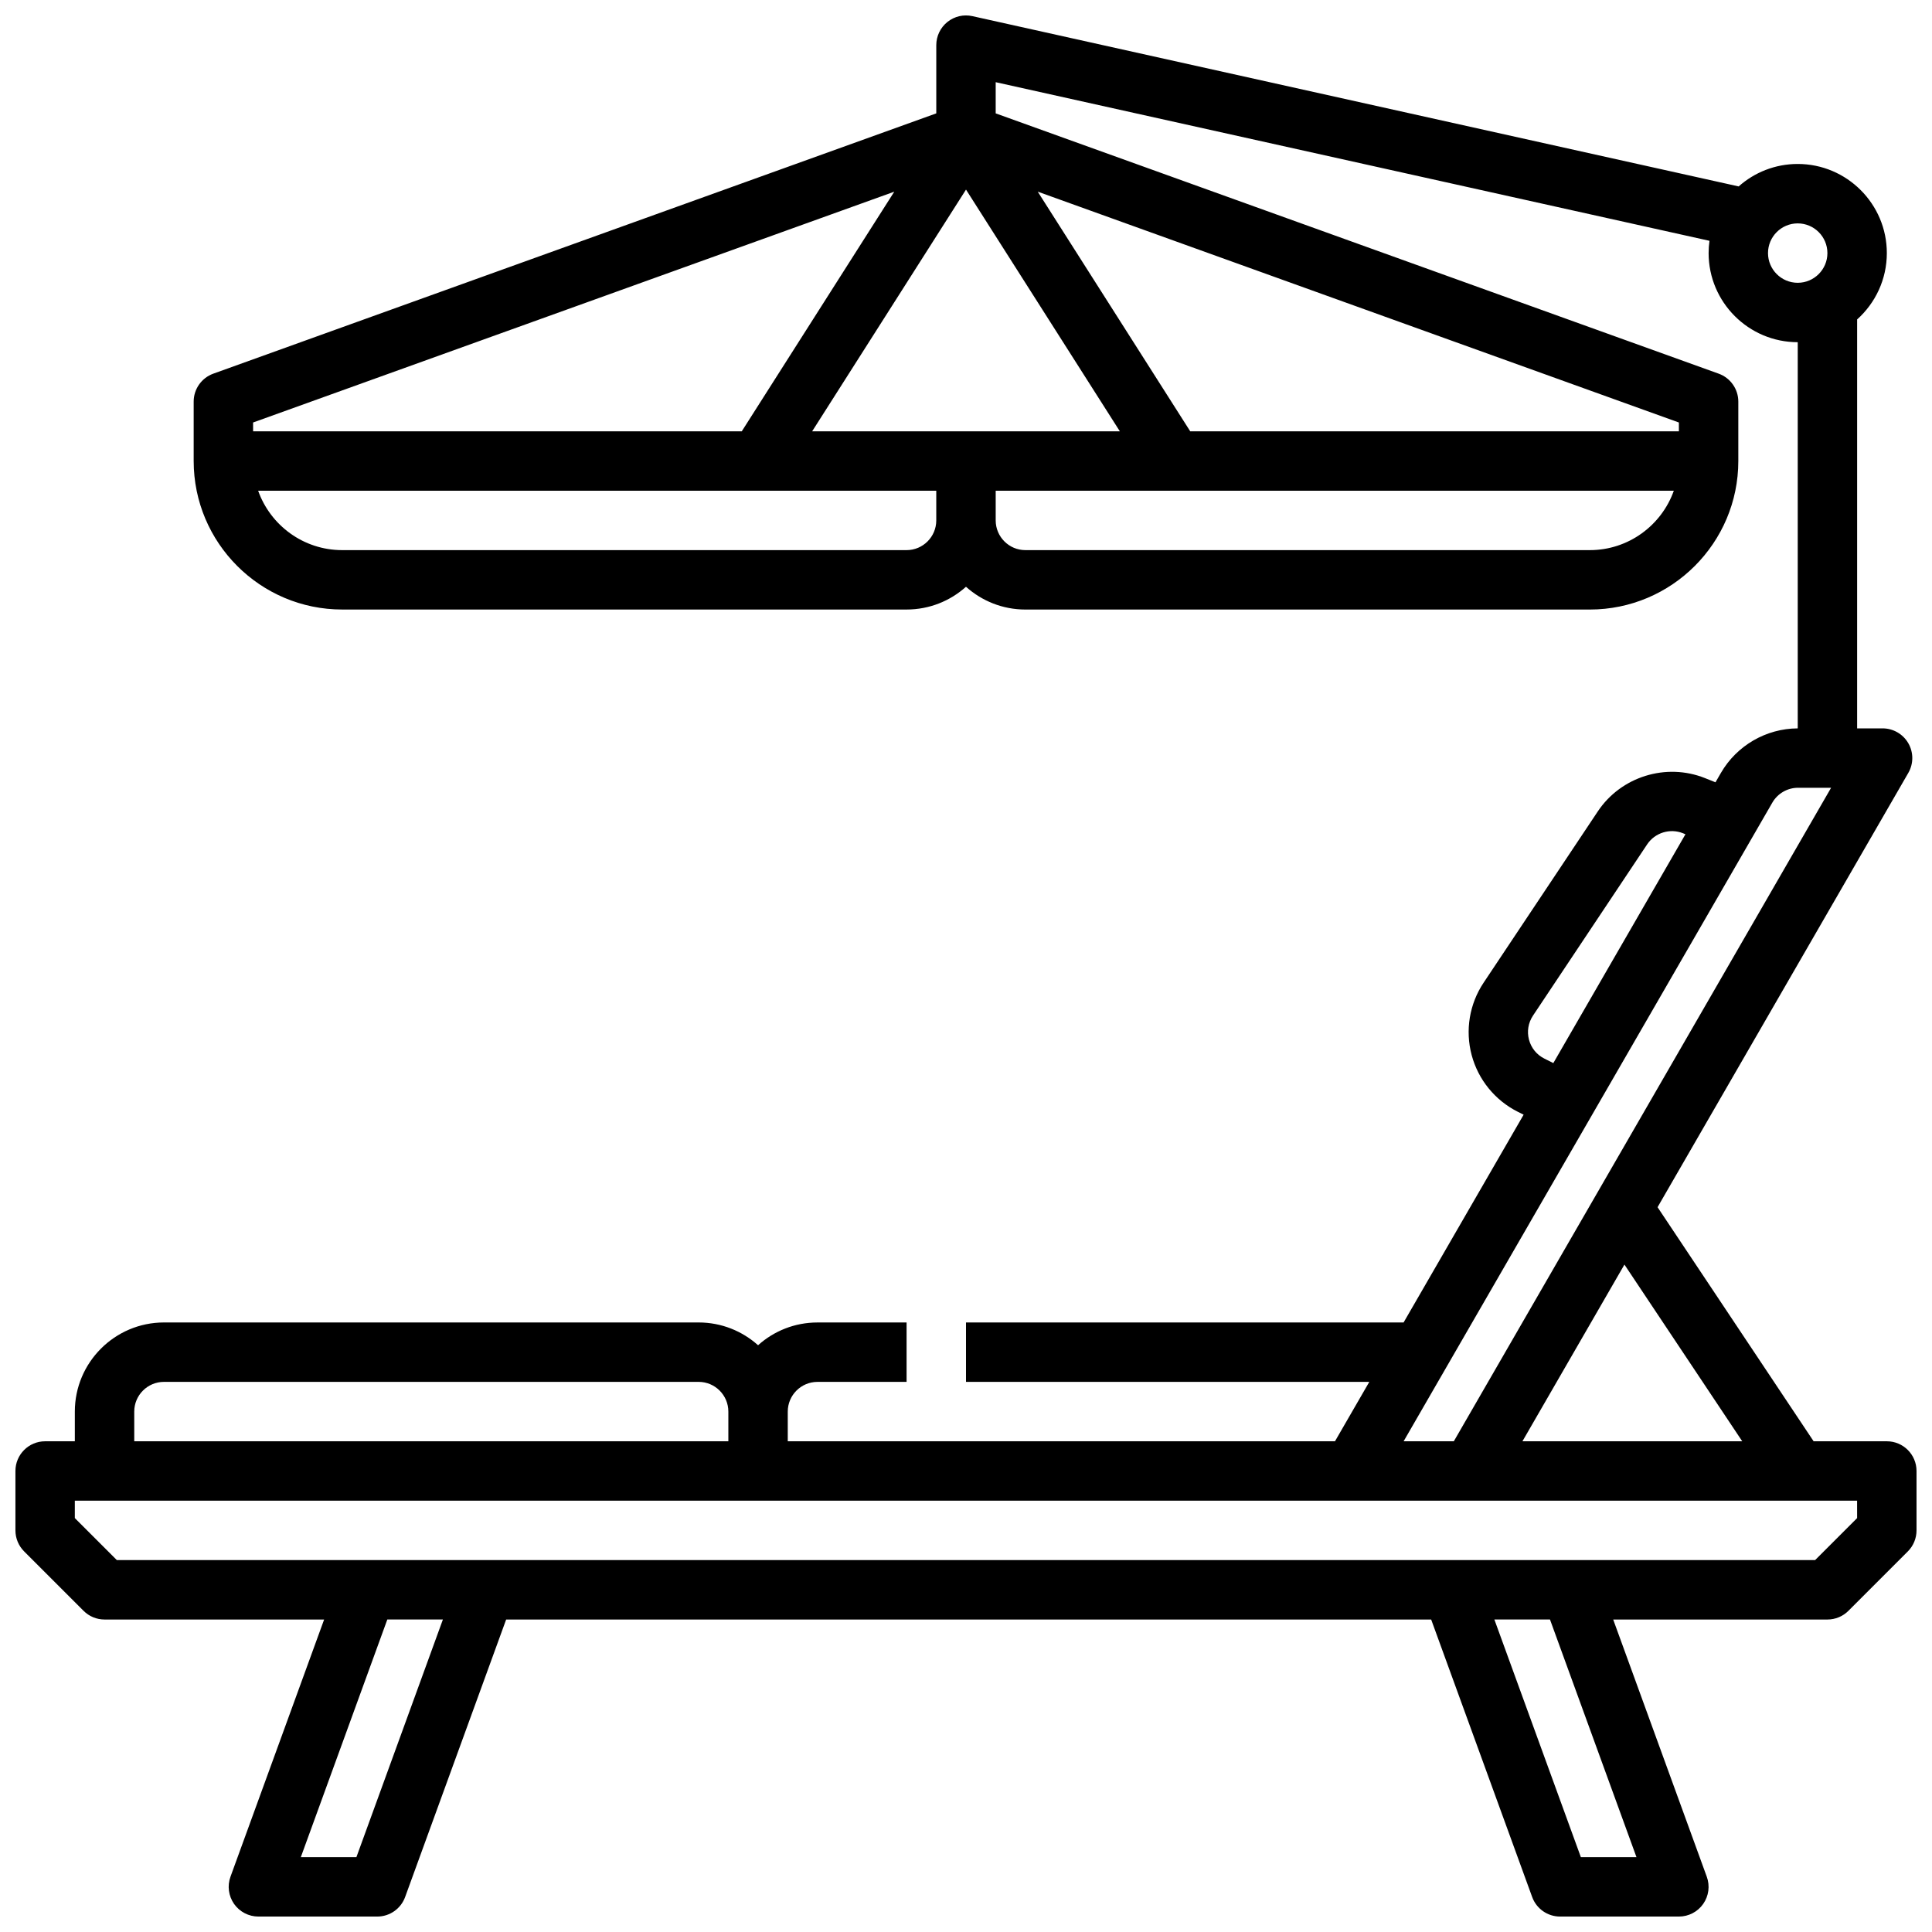 <?xml version="1.0" encoding="UTF-8"?>
<!-- Uploaded to: SVG Repo, www.svgrepo.com, Generator: SVG Repo Mixer Tools -->
<svg width="800px" height="800px" version="1.1" viewBox="144 144 512 512" xmlns="http://www.w3.org/2000/svg">
 <defs>
  <clipPath id="a">
   <path d="m148.09 148.09h503.81v503.81h-503.81z"/>
  </clipPath>
 </defs>
 <g clip-path="url(#a)">
  <path d="m644.03 525.95h-19.406l-41.352-62.031 66.449-115.09c1.41-2.441 1.41-5.434 0-7.871s-4.008-3.934-6.824-3.934h-6.738v-108.37c4.824-4.328 7.871-10.605 7.871-17.586 0-13.02-10.598-23.617-23.617-23.617-6 0-11.484 2.25-15.648 5.953l-203.06-45.125c-2.348-0.527-4.762 0.047-6.637 1.543-1.859 1.496-2.945 3.758-2.945 6.141v18.082l-191.59 68.977c-3.121 1.125-5.207 4.086-5.207 7.406v15.742c0 21.703 17.656 39.359 39.359 39.359h149.57c6.047 0 11.562-2.281 15.742-6.031 4.184 3.75 9.699 6.035 15.746 6.035h149.57c21.703 0 39.359-17.656 39.359-39.359v-15.742c0-3.32-2.086-6.281-5.203-7.406l-191.6-68.98v-8.266l189.16 42.035c-0.148 1.066-0.227 2.152-0.227 3.254 0 13.02 10.598 23.617 23.617 23.617v102.34c-8.367 0.031-16.168 4.551-20.363 11.809l-1.434 2.481-2.777-1.109c-10.312-4.125-22.262-0.41-28.418 8.832l-30.254 45.383c-3.762 5.637-4.914 12.625-3.172 19.168 1.738 6.543 6.211 12.027 12.266 15.059l1.512 0.754-31.809 55.062h-115.97v15.742h106.88l-9.094 15.742-145.02 0.004v-7.871c0-4.336 3.527-7.871 7.871-7.871h23.617v-15.742h-23.617c-6.047 0-11.562 2.281-15.742 6.031-4.18-3.75-9.699-6.035-15.746-6.035h-141.7c-13.02 0-23.617 10.598-23.617 23.617v7.871h-7.871c-4.352 0-7.871 3.527-7.871 7.871v15.742c0 2.086 0.828 4.094 2.305 5.566l15.742 15.742c1.477 1.484 3.477 2.312 5.57 2.312h58.191l-24.816 68.156c-0.883 2.418-0.52 5.102 0.945 7.211 1.48 2.102 3.891 3.352 6.457 3.352h31.488c3.305 0 6.266-2.07 7.391-5.18l26.773-73.539h245.14l26.766 73.539c1.129 3.109 4.09 5.18 7.394 5.18h31.488c2.566 0 4.977-1.25 6.445-3.352 1.473-2.109 1.828-4.793 0.945-7.211l-24.801-68.156h56.773c2.094 0 4.094-0.828 5.566-2.305l15.742-15.742c1.48-1.477 2.305-3.484 2.305-5.57v-15.742c0-4.348-3.519-7.875-7.871-7.875zm-284.8-267.65 40.77-64.055 40.77 64.055zm-148.16-2.336 169.92-61.164-40.414 63.5h-129.5zm173.18 33.824h-149.57c-10.266 0-19.02-6.582-22.27-15.742h179.71v7.871c0 4.336-3.523 7.871-7.871 7.871zm181.06 0h-149.57c-4.344 0-7.871-3.535-7.871-7.871v-7.871h179.71c-3.254 9.164-12.008 15.742-22.27 15.742zm23.613-31.488h-129.5l-40.414-63.512 169.91 61.176zm23.617-47.23c0-4.336 3.527-7.871 7.871-7.871s7.871 3.535 7.871 7.871c0 4.336-3.527 7.871-7.871 7.871s-7.871-3.535-7.871-7.871zm-62.277 202.07 30.254-45.383c2.062-3.086 6.047-4.32 9.477-2.945l0.668 0.27-35.016 60.645-2.356-1.18c-2.047-1.023-3.496-2.801-4.094-5.016-0.578-2.211-0.199-4.477 1.066-6.391zm55.445 112.81h-58.246l27.031-46.824zm14.789-173.18h8.762l-99.98 173.18h-13.305l97.715-169.25c1.395-2.422 4.008-3.934 6.809-3.934zm-440.92 165.31c0-4.336 3.527-7.871 7.871-7.871h141.7c4.344 0 7.871 3.535 7.871 7.871v7.871h-157.44zm58.875 118.08h-14.73l22.922-62.977h14.73zm339.23 0h-14.738l-22.922-62.977h14.738zm58.473-89.852-11.133 11.129h-450.06l-11.133-11.129v-4.613h472.32z"/>
 </g>
</svg>